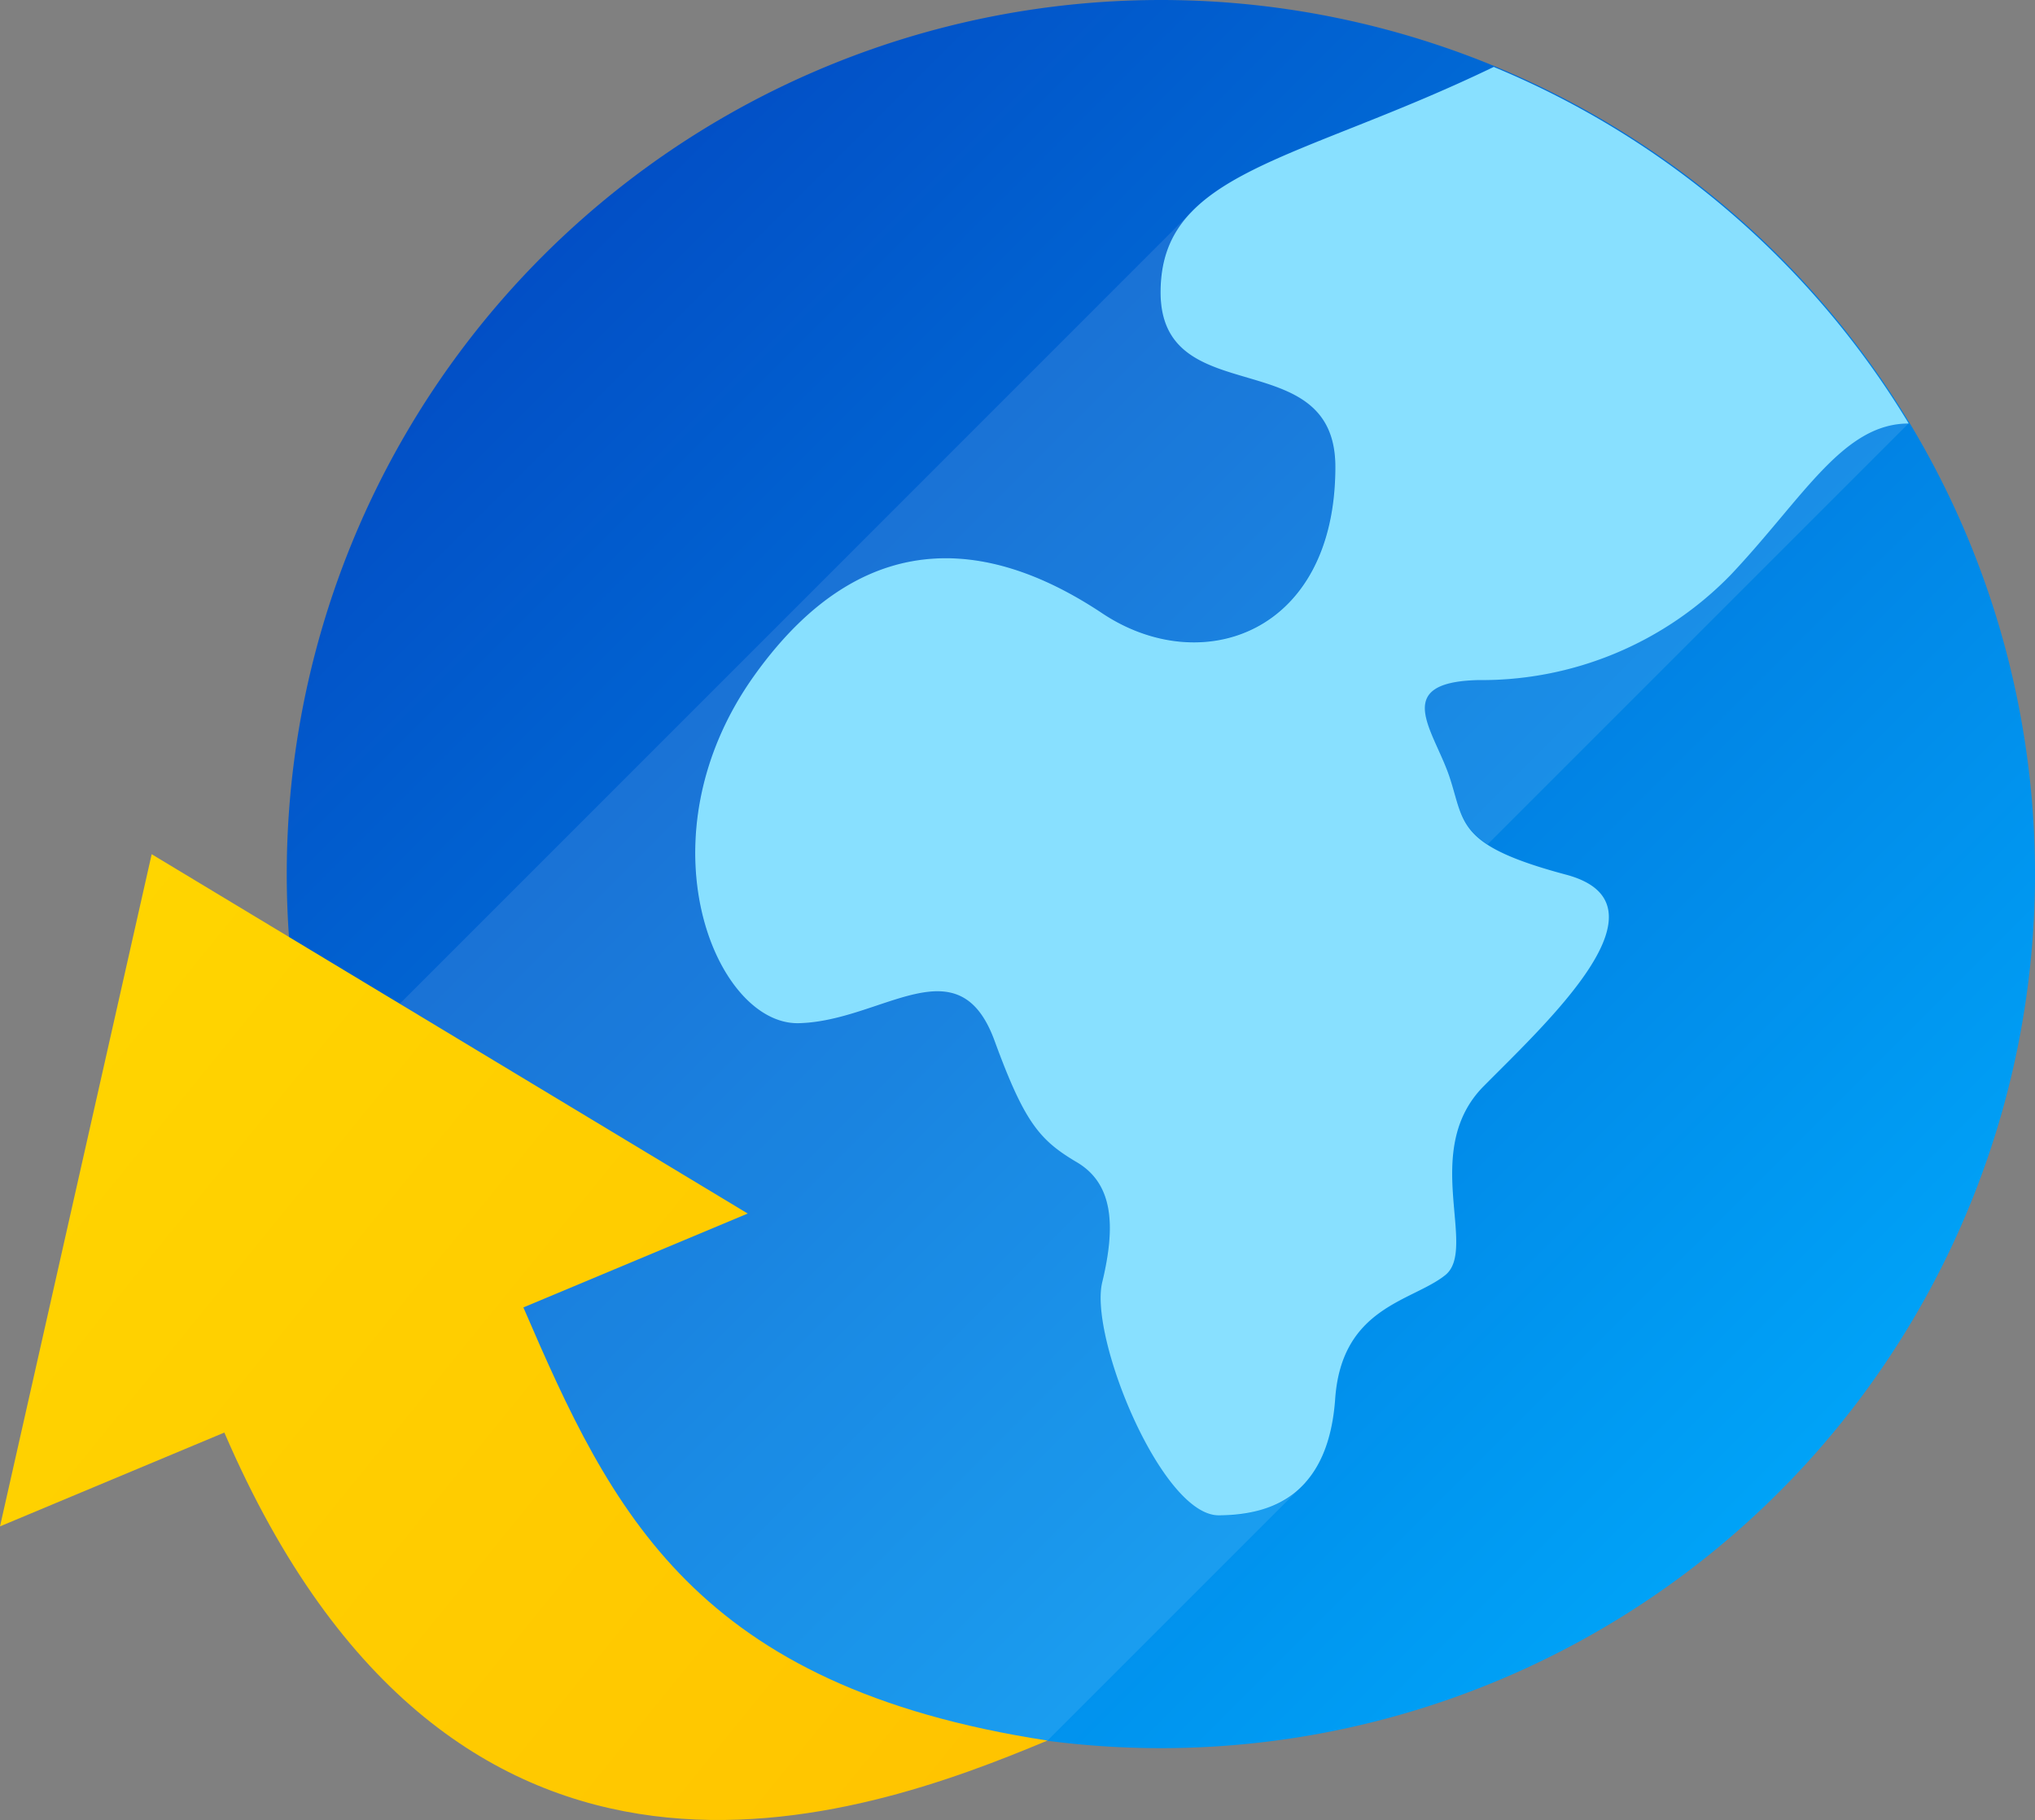 <svg xmlns="http://www.w3.org/2000/svg" xmlns:xlink="http://www.w3.org/1999/xlink" width="109.078" height="97.56" viewBox="0 0 109.078 97.56">
  <rect x="0" y="0" width="109.078" height="97.56" fill="#808080" stroke="none"/>
  <defs>
    <linearGradient id="linear-gradient" x1="0.973" y1="0.973" x2="-0.012" y2="-0.012" gradientUnits="objectBoundingBox">
      <stop offset="0" stop-color="#00b0ff"/>
      <stop offset="1" stop-color="#023dbb"/>
    </linearGradient>
    <linearGradient id="linear-gradient-2" x1="-0.036" y1="0.195" x2="1.199" y2="1.261" gradientUnits="objectBoundingBox">
      <stop offset="0" stop-color="#ffd500"/>
      <stop offset="0.6" stop-color="#ffc700"/>
      <stop offset="0.96" stop-color="#ffbc00"/>
    </linearGradient>
  </defs>
  <g id="PP_Icons-18" transform="translate(-72.16 -90.94)">
    <path id="Path_6148" data-name="Path 6148" d="M169.134,90.94a46.854,46.854,0,1,1-46.854,46.854A46.854,46.854,0,0,1,169.134,90.94Z" transform="translate(-34.75)" fill="url(#linear-gradient)"/>
    <path id="Path_6149" data-name="Path 6149" d="M236.5,102.64h-.031c-10.525,5.082-17.858,5.581-17.858,12.071s9.369,2.631,9.369,9.369c0,8.952-7.182,11.384-12.491,7.848s-12.411-5.4-18.652,3.33-2.085,18.75,2.386,18.64,8.553-4.349,10.488.938c1.6,4.37,2.407,5.333,4.41,6.514s2.07,3.5,1.362,6.44,3.183,12.488,6.244,12.488,5.894-1.3,6.244-6.244,4.134-5.213,5.9-6.63-1.343-6.685,2.052-10.12,10.316-9.774,4.422-11.347-5.419-2.76-6.247-5.244-3.174-5.069,1.533-5.186a18.618,18.618,0,0,0,13.549-5.649c3.895-4.128,6-8.105,9.534-8.105a46.988,46.988,0,0,0-22.212-19.1Z" transform="translate(-84.244 -8.112)" fill="#88e0ff" style="isolation: isolate"/>
    <path id="Path_6150" data-name="Path 6150" d="M169.263,149.549c5.305,3.536,12.488,1.1,12.488-7.848,0-6.747-9.369-2.889-9.369-9.369a5.827,5.827,0,0,1,1.656-4.263h-.015L127,175.1a46.863,46.863,0,0,0,39.328,34.887l13.825-13.825v-.031a5.937,5.937,0,0,1-4.646,1.763c-3.067,0-6.949-9.547-6.244-12.488s.635-5.266-1.368-6.44-2.809-2.147-4.41-6.514c-1.935-5.293-6.017-1.064-10.488-.938s-8.633-9.915-2.383-18.624S163.963,146.013,169.263,149.549Zm33.694-2.073a18.624,18.624,0,0,1-13.549,5.655c-4.714.117-2.355,2.708-1.533,5.18.534,1.6.537,2.656,2.046,3.631l22.571-22.571c-3.536,0-5.646,3.987-9.538,8.105Z" transform="translate(-38.022 -25.743)" fill="#fff" opacity="0.1" style="isolation: isolate"/>
    <path id="Path_6151" data-name="Path 6151" d="M84.185,271.252,72.16,276.281l8.13-36.031,31.949,19.262-12.025,5.032c4.735,10.994,9.2,20.314,28.091,23.218C118.4,291.906,96.519,299.889,84.185,271.252Z" transform="translate(0 -103.521)" fill="url(#linear-gradient-2)"/>
  </g>
</svg>
